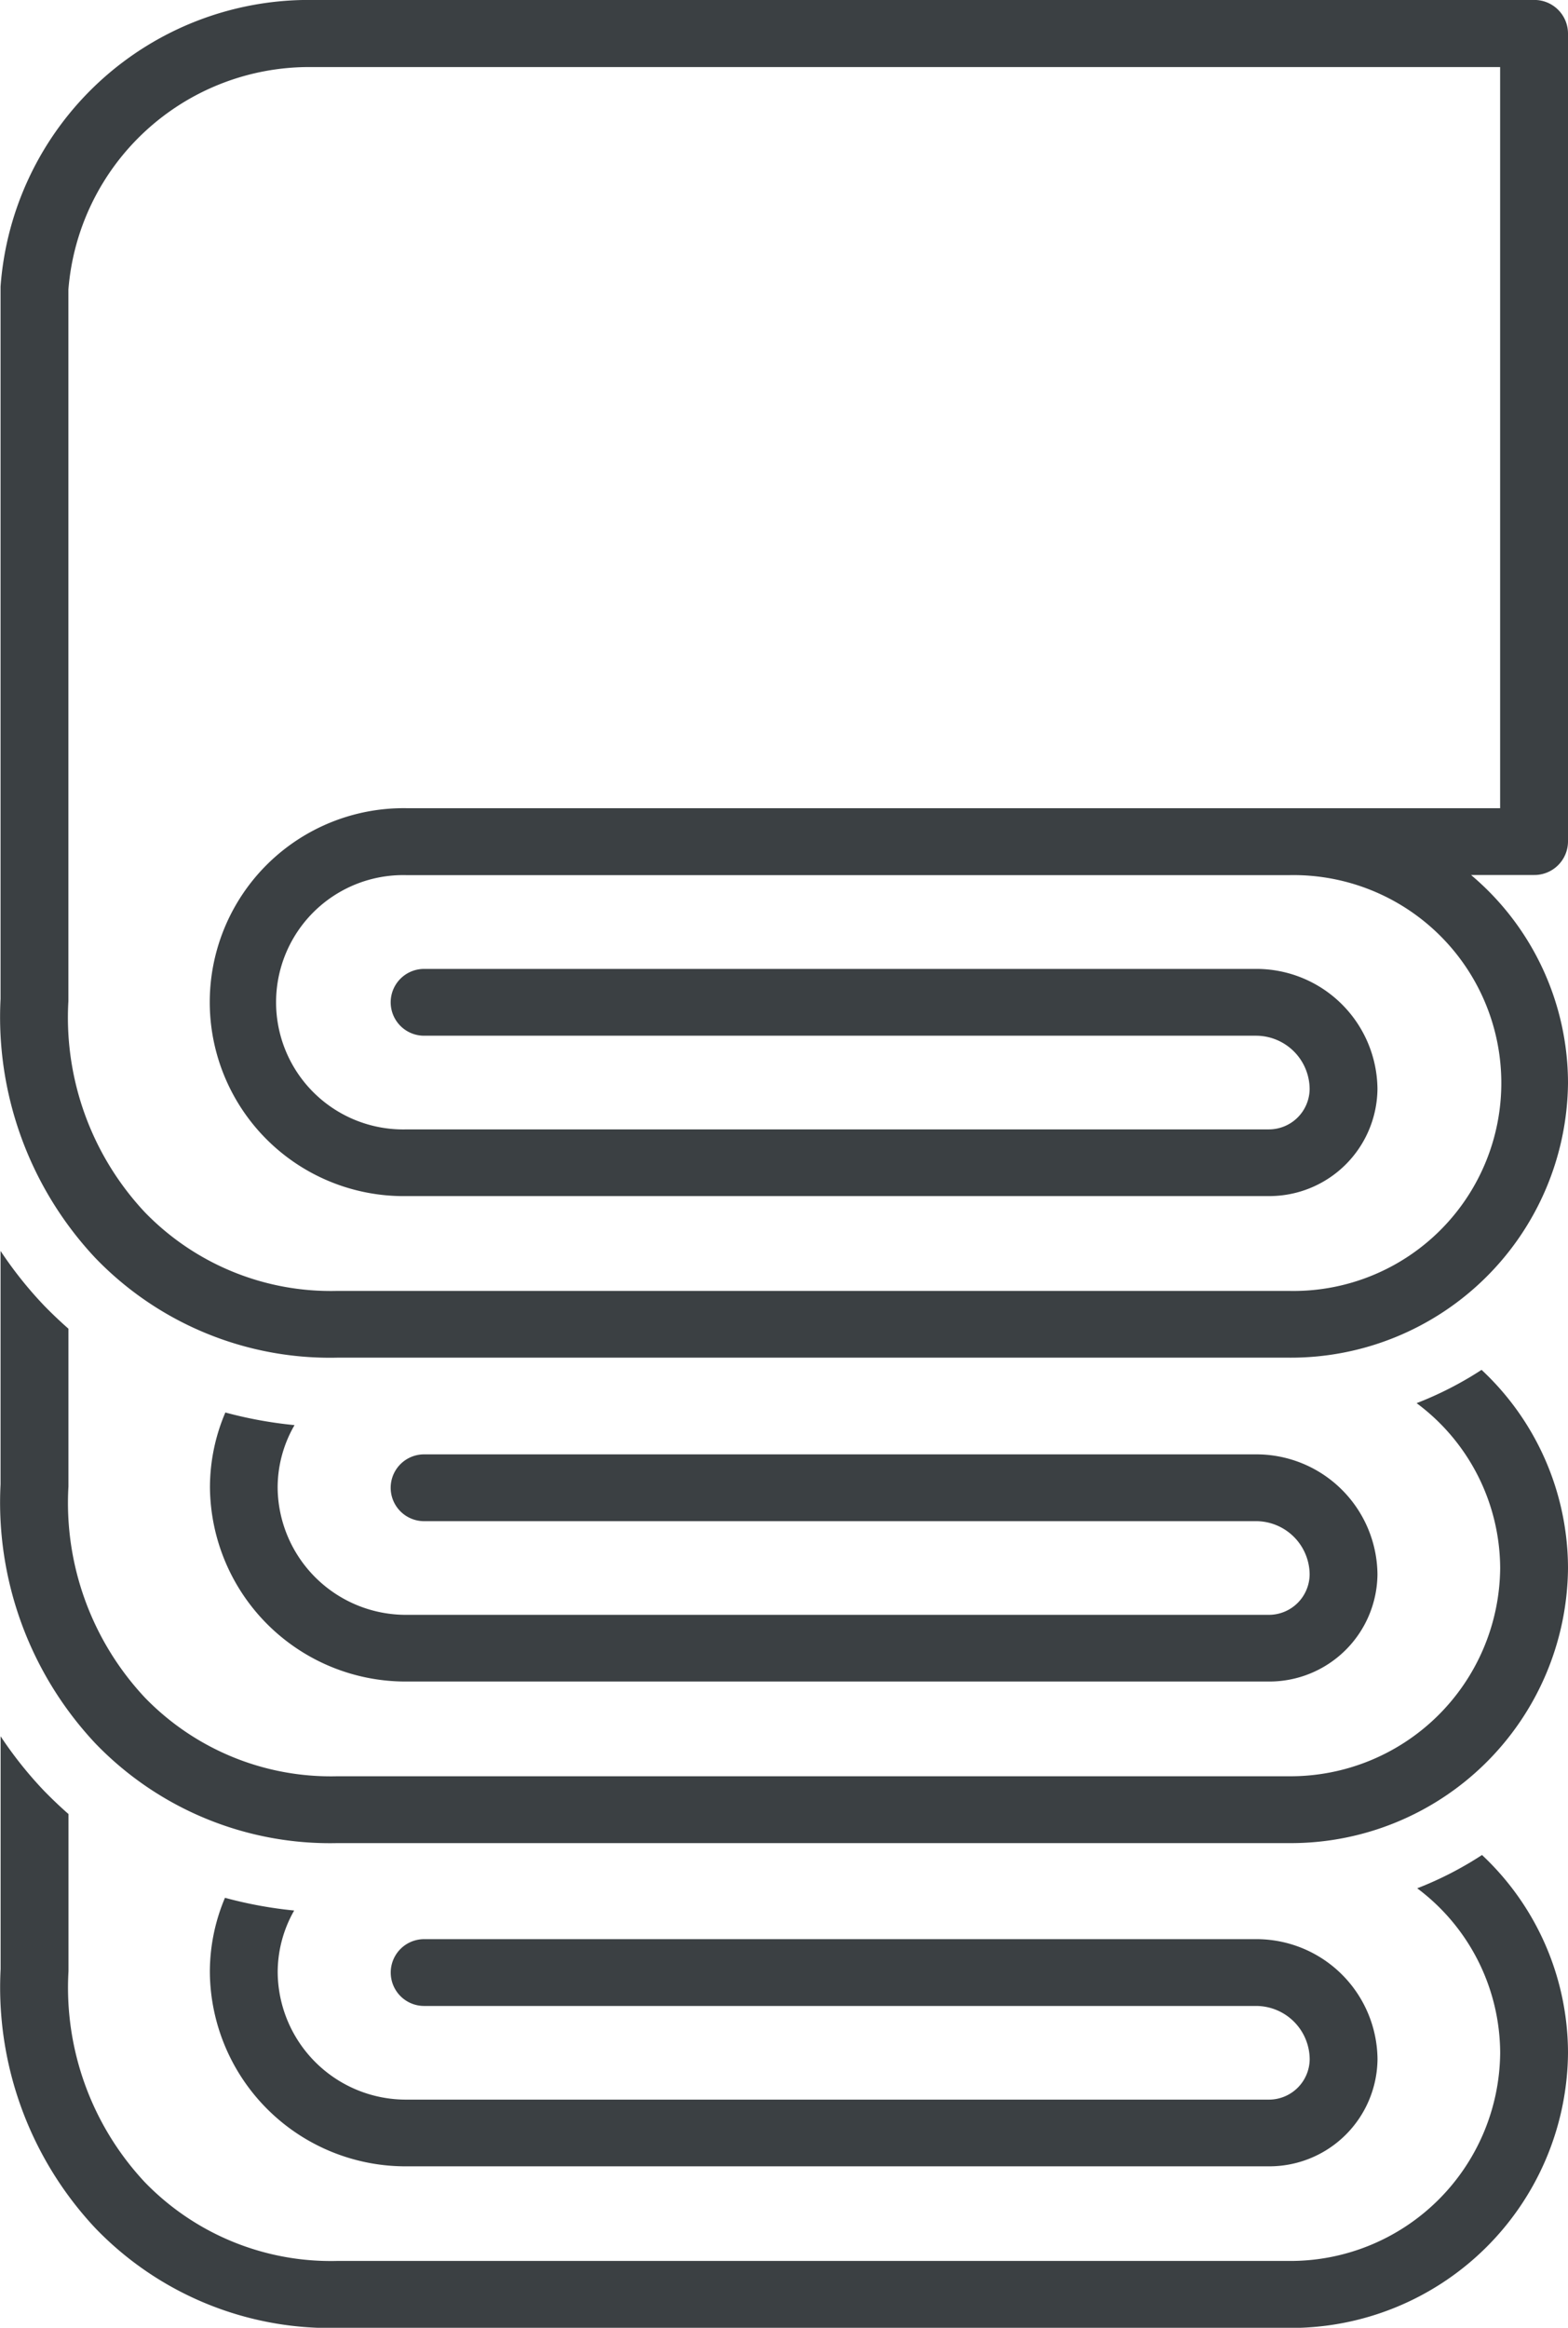 <svg id="icon15" xmlns="http://www.w3.org/2000/svg" xmlns:xlink="http://www.w3.org/1999/xlink" width="31" height="46" viewBox="0 0 31 46">
  <defs>
    <clipPath id="clip-path">
      <rect id="長方形_3231" data-name="長方形 3231" width="31" height="46" fill="#878a63"/>
    </clipPath>
  </defs>
  <g id="グループ_8770" data-name="グループ 8770" clip-path="url(#clip-path)">
    <path id="パス_15260" data-name="パス 15260" d="M20.392,184.647a3.759,3.759,0,0,0-.3,1.476,3.869,3.869,0,0,0,3.9,3.833H41.024a2.138,2.138,0,0,0,2.153-2.118,2.394,2.394,0,0,0-2.411-2.371H24.328a.66.66,0,1,0,0,1.32H40.767a1.061,1.061,0,0,1,1.069,1.051.806.806,0,0,1-.812.8H23.987a2.536,2.536,0,0,1-2.554-2.512,2.463,2.463,0,0,1,.326-1.225,8.313,8.313,0,0,1-1.367-.251" transform="translate(-15.943 -147.147)" fill="#3b4043"/>
    <path id="パス_15261" data-name="パス 15261" d="M28.019,171.949a4.078,4.078,0,0,1,1.64,3.256,4.147,4.147,0,0,1-4.176,4.108H6.665a5.12,5.12,0,0,1-3.8-1.554,5.627,5.627,0,0,1-1.511-4.172c0-.007,0-.013,0-.02s0-.013,0-.02v-3.065c-.166-.146-.328-.3-.482-.458a7.852,7.852,0,0,1-.86-1.079v4.6a6.956,6.956,0,0,0,1.875,5.122,6.44,6.44,0,0,0,4.78,1.97H25.483A5.48,5.48,0,0,0,31,175.205a5.369,5.369,0,0,0-1.7-3.914,6.946,6.946,0,0,1-1.281.658" transform="translate(0 -134.634)" fill="#3b4043"/>
    <path id="パス_15262" data-name="パス 15262" d="M20.4,137.421a3.758,3.758,0,0,0-.306,1.488,3.869,3.869,0,0,0,3.9,3.832H41.023a2.138,2.138,0,0,0,2.153-2.118,2.394,2.394,0,0,0-2.411-2.371H24.327a.66.66,0,1,0,0,1.32H40.766a1.061,1.061,0,0,1,1.069,1.051.806.806,0,0,1-.812.8H23.986a2.536,2.536,0,0,1-2.554-2.512,2.462,2.462,0,0,1,.334-1.237,8.327,8.327,0,0,1-1.37-.25" transform="translate(-15.943 -109.512)" fill="#3b4043"/>
    <path id="パス_15263" data-name="パス 15263" d="M28.007,124.724a4.078,4.078,0,0,1,1.652,3.265,4.147,4.147,0,0,1-4.176,4.108H6.665a5.119,5.119,0,0,1-3.8-1.554,5.627,5.627,0,0,1-1.512-4.172c0-.007,0-.013,0-.02s0-.013,0-.02v-3.078c-.166-.146-.328-.3-.482-.458a7.868,7.868,0,0,1-.86-1.079v4.61a6.957,6.957,0,0,0,1.875,5.122,6.44,6.44,0,0,0,4.78,1.97H25.483A5.48,5.48,0,0,0,31,127.989a5.369,5.369,0,0,0-1.709-3.923,6.928,6.928,0,0,1-1.284.658" transform="translate(0 -96.996)" fill="#3b4043"/>
    <path id="パス_15264" data-name="パス 15264" d="M31,16.633V.661A.665.665,0,0,0,30.329,0H6.14A6.11,6.11,0,0,0,.011,5.663c0,.014,0,.028,0,.041V19.738A6.958,6.958,0,0,0,1.885,24.86a6.44,6.44,0,0,0,4.78,1.97H25.482A5.48,5.48,0,0,0,31,21.4a5.38,5.38,0,0,0-1.917-4.108h1.246a.665.665,0,0,0,.671-.66m-1.342-.66H8.042a3.833,3.833,0,1,0,0,7.665H25.08a2.138,2.138,0,0,0,2.153-2.118,2.394,2.394,0,0,0-2.411-2.371H8.384a.66.66,0,1,0,0,1.32H24.823a1.061,1.061,0,0,1,1.069,1.051.806.806,0,0,1-.812.8H8.042a2.513,2.513,0,1,1,0-5.024H25.482a4.109,4.109,0,1,1,0,8.216H6.664a5.119,5.119,0,0,1-3.8-1.554,5.627,5.627,0,0,1-1.512-4.172c0-.007,0-.014,0-.021s0-.013,0-.02V5.726a4.776,4.776,0,0,1,4.788-4.4H29.658Z" transform="translate(0 -0.001)" fill="#3b4043"/>
  </g>
</svg>
